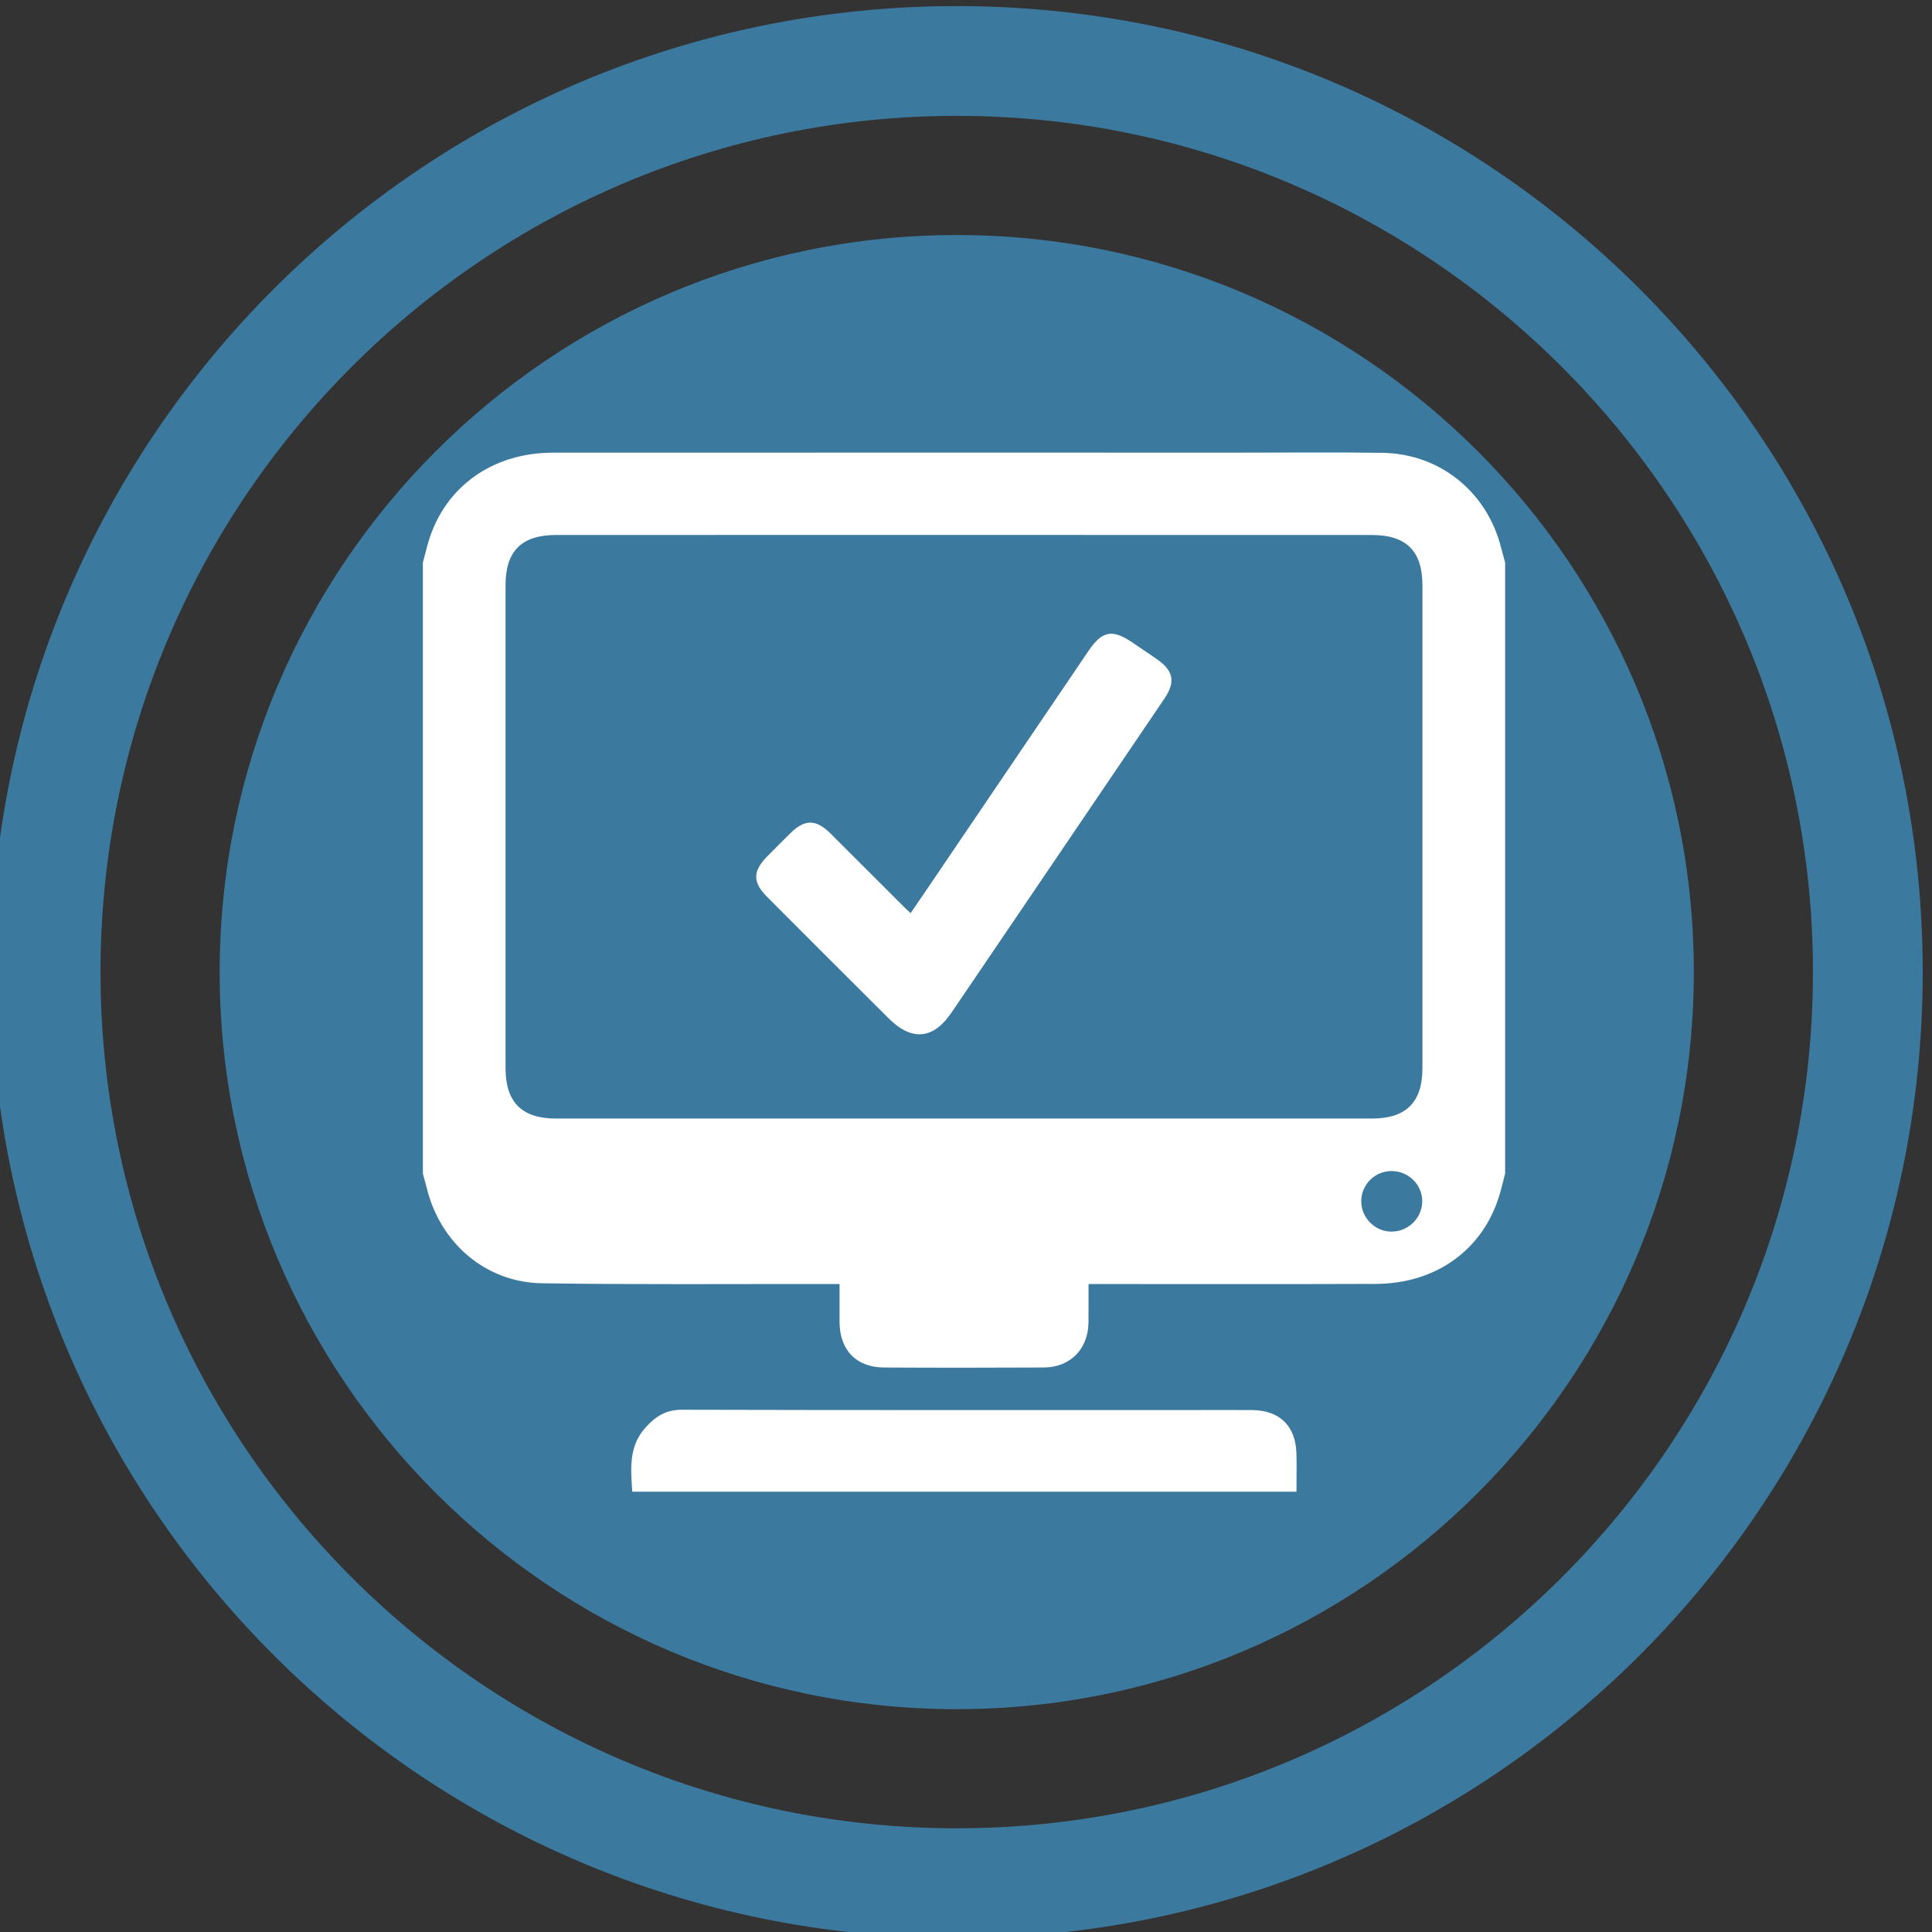 <?xml version="1.0" encoding="utf-8"?>
<!-- Generator: Adobe Illustrator 16.0.0, SVG Export Plug-In . SVG Version: 6.00 Build 0)  -->
<!DOCTYPE svg PUBLIC "-//W3C//DTD SVG 1.1//EN" "http://www.w3.org/Graphics/SVG/1.1/DTD/svg11.dtd">
<svg version="1.1" id="Layer_1" xmlns="http://www.w3.org/2000/svg" xmlns:xlink="http://www.w3.org/1999/xlink" x="0px" y="0px"
	 width="60px" height="60px" viewBox="0 0 60 60" enable-background="new 0 0 60 60" xml:space="preserve">
<rect x="0" y="0" width="60" height="60" fill="#333333" stroke="none"/>
<g>
	<g>
		<path fill="#3C799F" d="M29.712,0.189c-16.569,0-30,13.432-30,30s13.431,30,30,30c16.568,0,30-13.432,30-30
			S46.28,0.189,29.712,0.189z M29.712,56.779c-14.663,0-26.591-11.928-26.591-26.59S15.049,3.598,29.712,3.598
			c14.662,0,26.591,11.93,26.591,26.592S44.374,56.779,29.712,56.779z"/>
		<path fill="#3C799F" d="M29.712,7.299c-12.622,0-22.89,10.27-22.89,22.891S17.09,53.08,29.712,53.08
			c12.622,0,22.891-10.27,22.891-22.891S42.334,7.299,29.712,7.299z"/>
	</g>
	<g>
		<path fill="#FFFFFF" d="M13.133,36.444c0-6.323,0-12.646,0-18.971c0.058-0.219,0.11-0.438,0.175-0.656
			c0.508-1.698,1.987-2.759,3.864-2.759c7.111-0.003,14.221-0.001,21.33-0.001c1.478,0,2.955-0.015,4.431,0.006
			c1.782,0.025,3.25,1.214,3.684,2.944c0.04,0.156,0.084,0.311,0.126,0.466c0,6.324,0,12.647,0,18.971
			c-0.061,0.229-0.111,0.462-0.182,0.689c-0.518,1.69-1.971,2.735-3.843,2.74c-2.821,0.01-5.644,0.004-8.464,0.004
			c-0.139,0-0.278,0-0.449,0c0,0.423,0.002,0.804-0.001,1.185c-0.007,0.834-0.564,1.404-1.397,1.407
			c-1.651,0.008-3.303,0.009-4.954,0c-0.859-0.004-1.374-0.539-1.38-1.407c-0.002-0.381,0-0.762,0-1.185c-0.182,0-0.332,0-0.482,0
			c-2.919-0.005-5.84,0.021-8.759-0.024c-1.743-0.026-3.149-1.237-3.575-2.941C13.217,36.756,13.174,36.601,13.133,36.444z
			 M29.972,16.613c-4.233,0-8.467,0-12.7,0.001c-1.07,0-1.572,0.496-1.572,1.561c0,4.998,0,9.997,0,14.996
			c0,1.062,0.508,1.567,1.57,1.567c8.445,0.001,16.889,0.001,25.333,0c1.063,0,1.572-0.505,1.572-1.565c0-4.999,0-9.997,0-14.996
			c0-1.065-0.502-1.562-1.57-1.562C38.395,16.613,34.183,16.613,29.972,16.613z M43.224,38.249c0.517-0.003,0.942-0.426,0.945-0.938
			c0.003-0.525-0.435-0.952-0.97-0.943c-0.516,0.009-0.931,0.435-0.924,0.95S42.709,38.253,43.224,38.249z"/>
		<path fill-rule="evenodd" clip-rule="evenodd" fill="#FFFFFF" d="M19.635,46.327c-0.045-0.717-0.118-1.408,0.415-1.997
			c0.311-0.344,0.632-0.55,1.124-0.549c5.305,0.014,10.61,0.009,15.916,0.009c0.602,0,1.203-0.005,1.805,0.001
			c0.847,0.01,1.343,0.496,1.366,1.34c0.012,0.393,0.002,0.784,0.002,1.196C33.377,46.327,26.525,46.327,19.635,46.327z"/>
		<path fill-rule="evenodd" clip-rule="evenodd" fill="#FFFFFF" d="M28.28,28.358c0.174-0.256,0.329-0.479,0.481-0.704
			c1.68-2.479,3.361-4.959,5.042-7.438c0.423-0.624,0.738-0.687,1.355-0.268c0.254,0.172,0.508,0.342,0.76,0.516
			c0.529,0.364,0.598,0.71,0.238,1.241c-1.342,1.981-2.686,3.963-4.029,5.944c-0.859,1.267-1.717,2.533-2.578,3.799
			c-0.564,0.831-1.23,0.895-1.951,0.178c-1.264-1.257-2.523-2.519-3.783-3.781c-0.443-0.445-0.439-0.79,0.005-1.242
			c0.238-0.242,0.478-0.481,0.719-0.72c0.458-0.451,0.801-0.45,1.264,0.012c0.76,0.757,1.517,1.516,2.274,2.272
			C28.132,28.223,28.189,28.272,28.28,28.358z"/>
	</g>
</g>
</svg>
